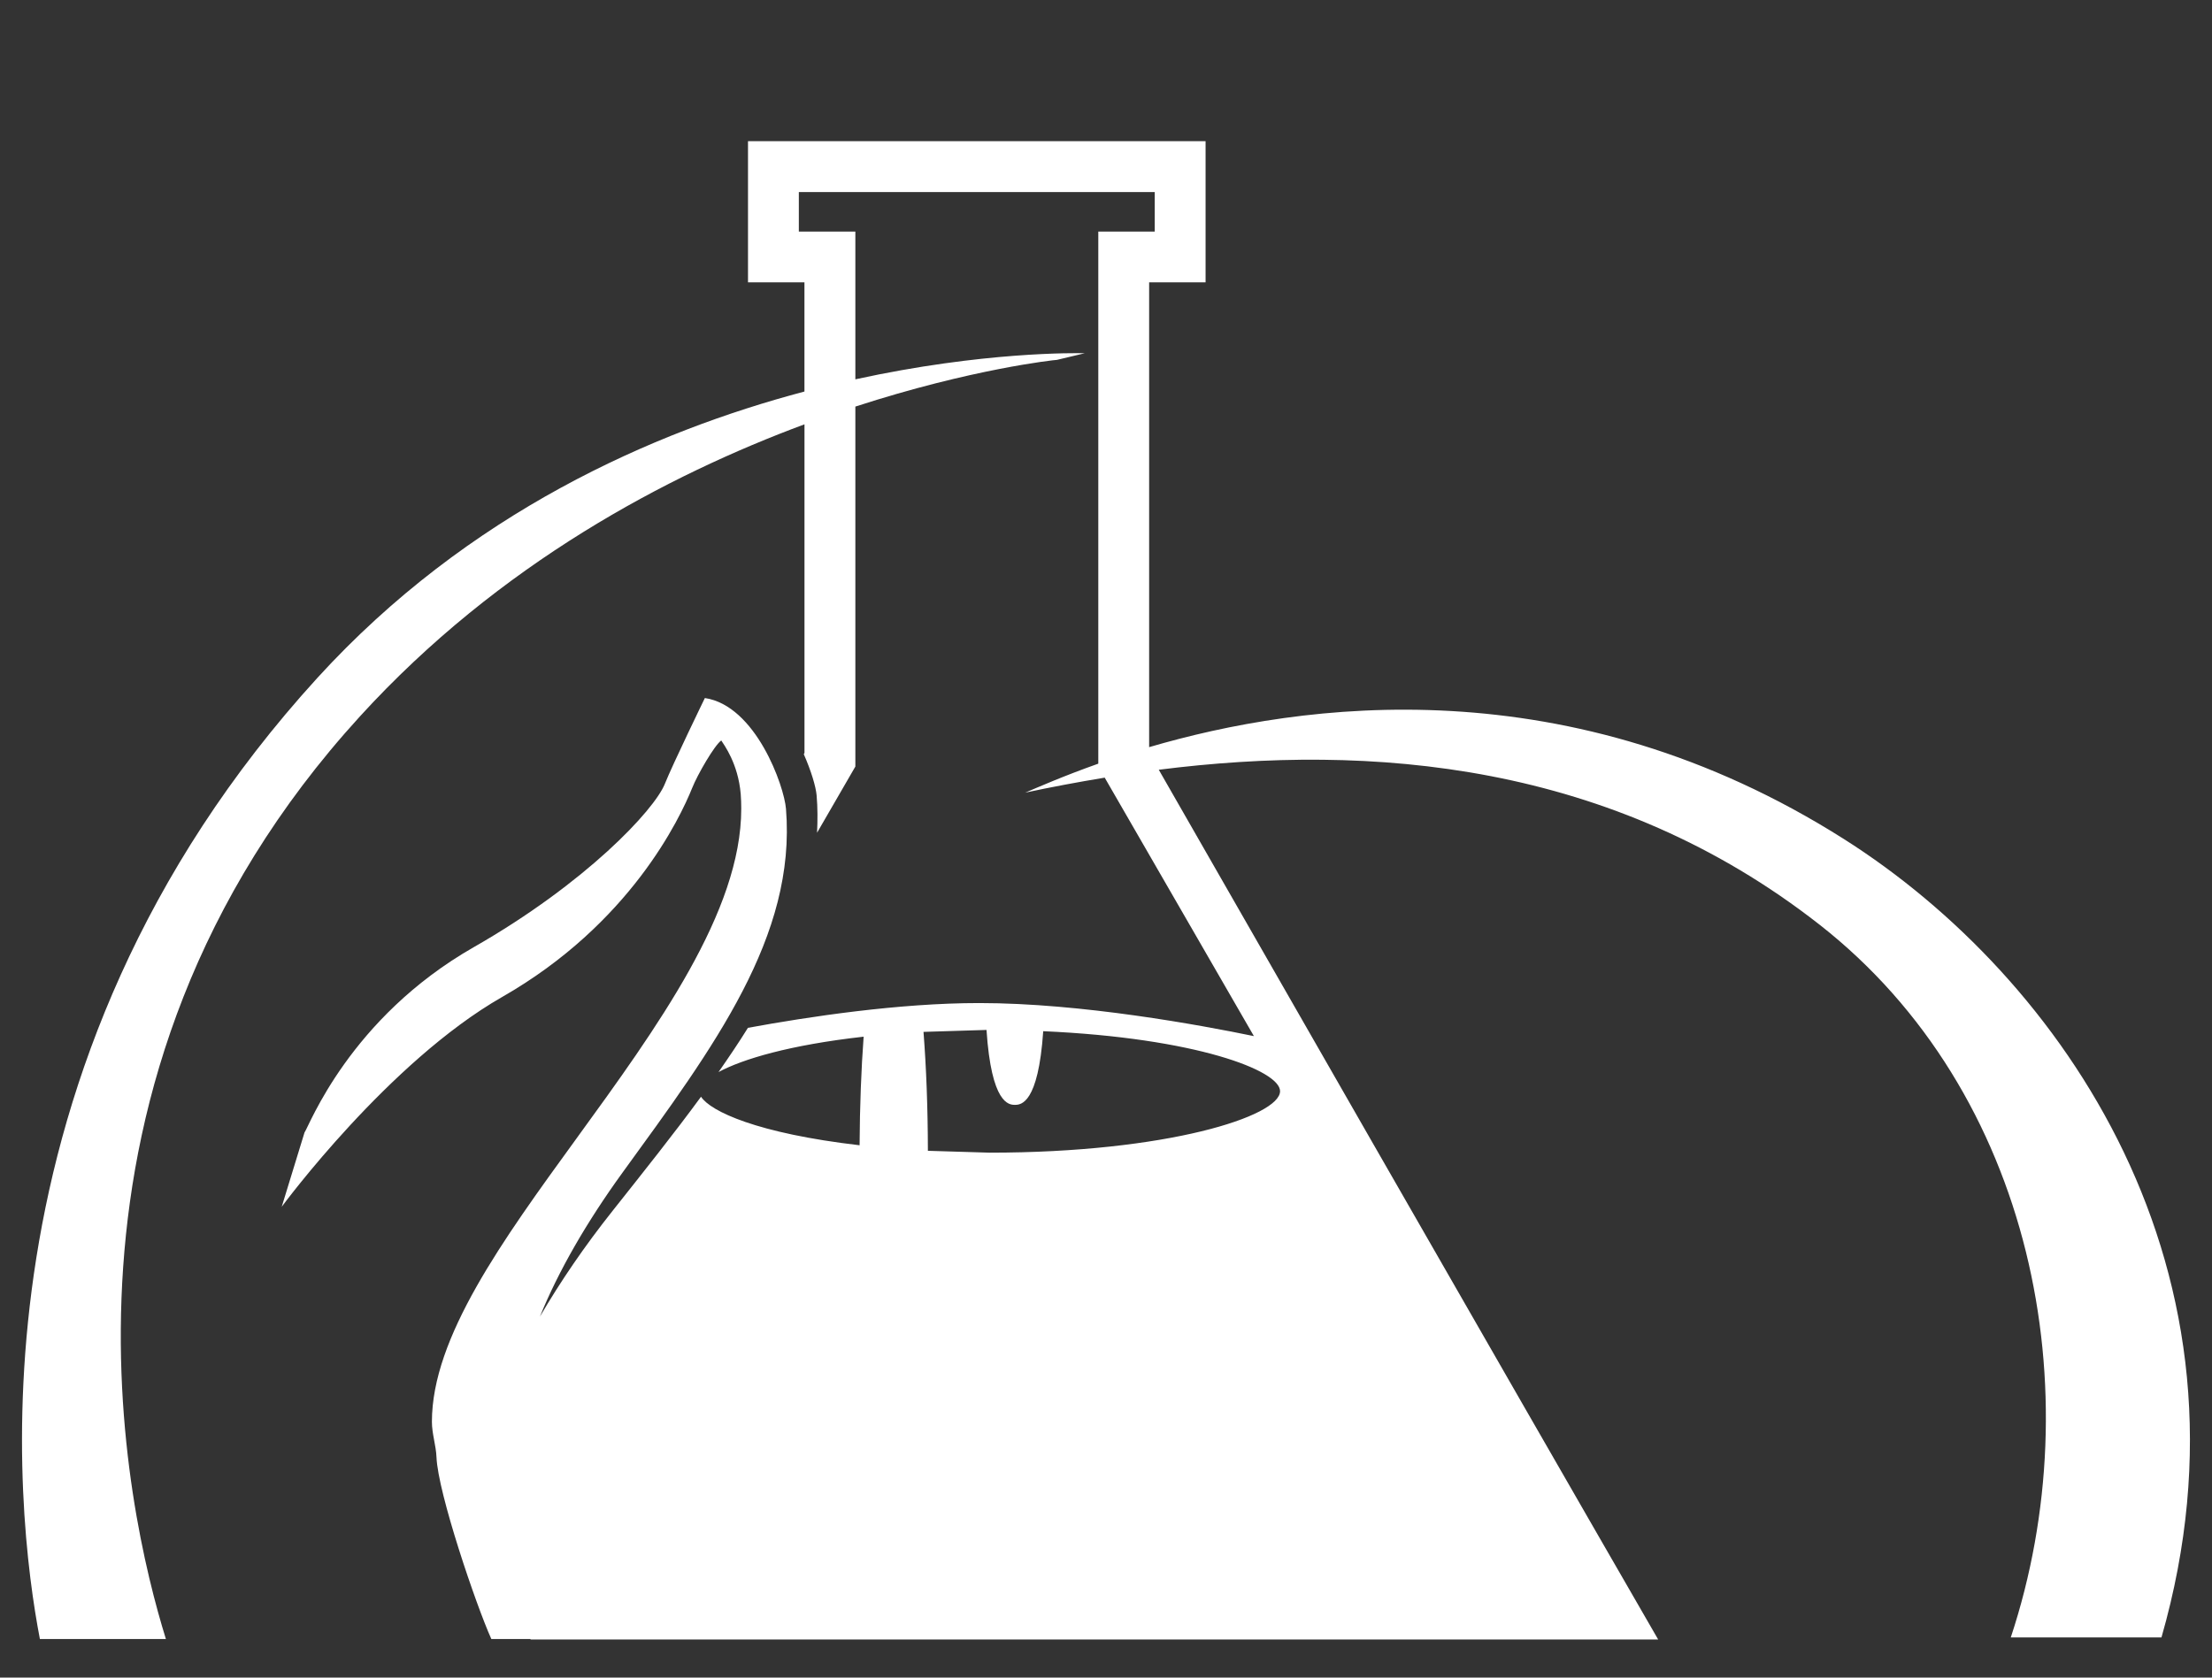 <?xml version="1.0" encoding="utf-8"?>
<!-- Generator: Adobe Illustrator 16.0.0, SVG Export Plug-In . SVG Version: 6.00 Build 0)  -->
<!DOCTYPE svg PUBLIC "-//W3C//DTD SVG 1.1//EN" "http://www.w3.org/Graphics/SVG/1.1/DTD/svg11.dtd">
<svg version="1.1" id="Warstwa_1" xmlns="http://www.w3.org/2000/svg" xmlns:xlink="http://www.w3.org/1999/xlink" x="0px" y="0px"
	 width="58px" height="44px" viewBox="0 0 58 44" style="enable-background:new 0 0 58 44;" xml:space="preserve">
<rect x="0" y="0" width="58" height="44" fill="#333333" stroke="none"/>
<style type="text/css">
<![CDATA[
	.st0{fill:#FFFFFF;}
]]>
</style>
<path class="st0" d="M48.348,22.006c-7.191-4.559-14.193-3.59-18.217-2.41V7.406h1.48V3.703H19.613v3.703h1.48v2.863
	c-3.957,1.049-8.817,3.178-12.767,7.506c-9.321,10.219-7.912,21.934-7.28,25.213H4.35c-1.037-3.34-3.646-14.625,5.088-24.199
	c3.658-4.01,8.078-6.332,11.656-7.66v8.619c-0.002,0.006-0.012,0.021-0.018,0.033c0.197,0.447,0.316,0.854,0.336,1.076
	c0.029,0.332,0.027,0.66,0.012,0.984c0.627-1.086,1.004-1.736,1.004-1.736v-9.441c3.057-0.994,5.233-1.225,5.285-1.225l0.729-0.174
	c-0.22-0.006-2.668-0.047-6.014,0.684V6.074h-1.482V5.037h9.332v1.037h-1.48v13.955c-0.93,0.33-1.594,0.625-1.916,0.76
	c0.676-0.145,1.373-0.275,2.084-0.393c0.49,0.85,2.016,3.492,3.912,6.779c-1.378-0.285-4.521-0.867-7.201-0.867
	c-2.107,0-4.483,0.359-6.066,0.65c-0.24,0.387-0.5,0.771-0.771,1.16c0.635-0.342,1.871-0.711,3.805-0.928
	c-0.063,0.85-0.1,1.814-0.106,2.848c-2.688-0.313-3.907-0.889-4.158-1.273c-0.714,0.975-1.503,1.963-2.313,2.986
	c-0.746,0.938-1.381,1.873-1.911,2.781c0.483-1.191,1.228-2.484,2.17-3.783c2.392-3.293,4.554-6.189,4.282-9.535
	c-0.048-0.602-0.793-2.707-2.127-2.906c0,0-0.848,1.746-1.049,2.25c-0.275,0.688-2.077,2.609-5.012,4.285
	c-3.258,1.861-4.316,4.695-4.437,4.861l-0.597,1.947c0.028-0.037,2.803-3.801,5.779-5.502c3.356-1.918,4.662-4.684,4.984-5.484
	c0.138-0.348,0.584-1.119,0.762-1.244c0.068,0.109,0.442,0.6,0.51,1.404c0.01,0.127,0.014,0.256,0.014,0.385
	c0,2.697-2.197,5.727-4.326,8.658c-1.939,2.67-3.785,5.213-3.785,7.422c0,0.318,0.108,0.619,0.12,0.93
	c0.038,0.938,1.034,3.869,1.438,4.768h1.023c0.004,0.004,0.005,0.008,0.008,0.012h29.564c-4.033-6.984-11.615-20.23-13.094-22.811
	c5.568-0.705,11.878-0.201,17.323,4.061c5.605,4.387,7.154,12.246,5.017,18.697h3.951C59.438,33.318,54.059,25.625,48.348,22.006
	 M33.564,28.619c0,0.658-2.965,1.613-7.617,1.613c0,0-1.225-0.039-1.617-0.049c-0.002-1.131-0.043-2.191-0.115-3.119
	c0.402-0.012,1.527-0.049,1.652-0.051c0.128,1.939,0.588,1.965,0.744,1.965c0.157,0,0.613-0.025,0.743-1.932
	C31.35,27.223,33.564,28.076,33.564,28.619"/>
</svg>
